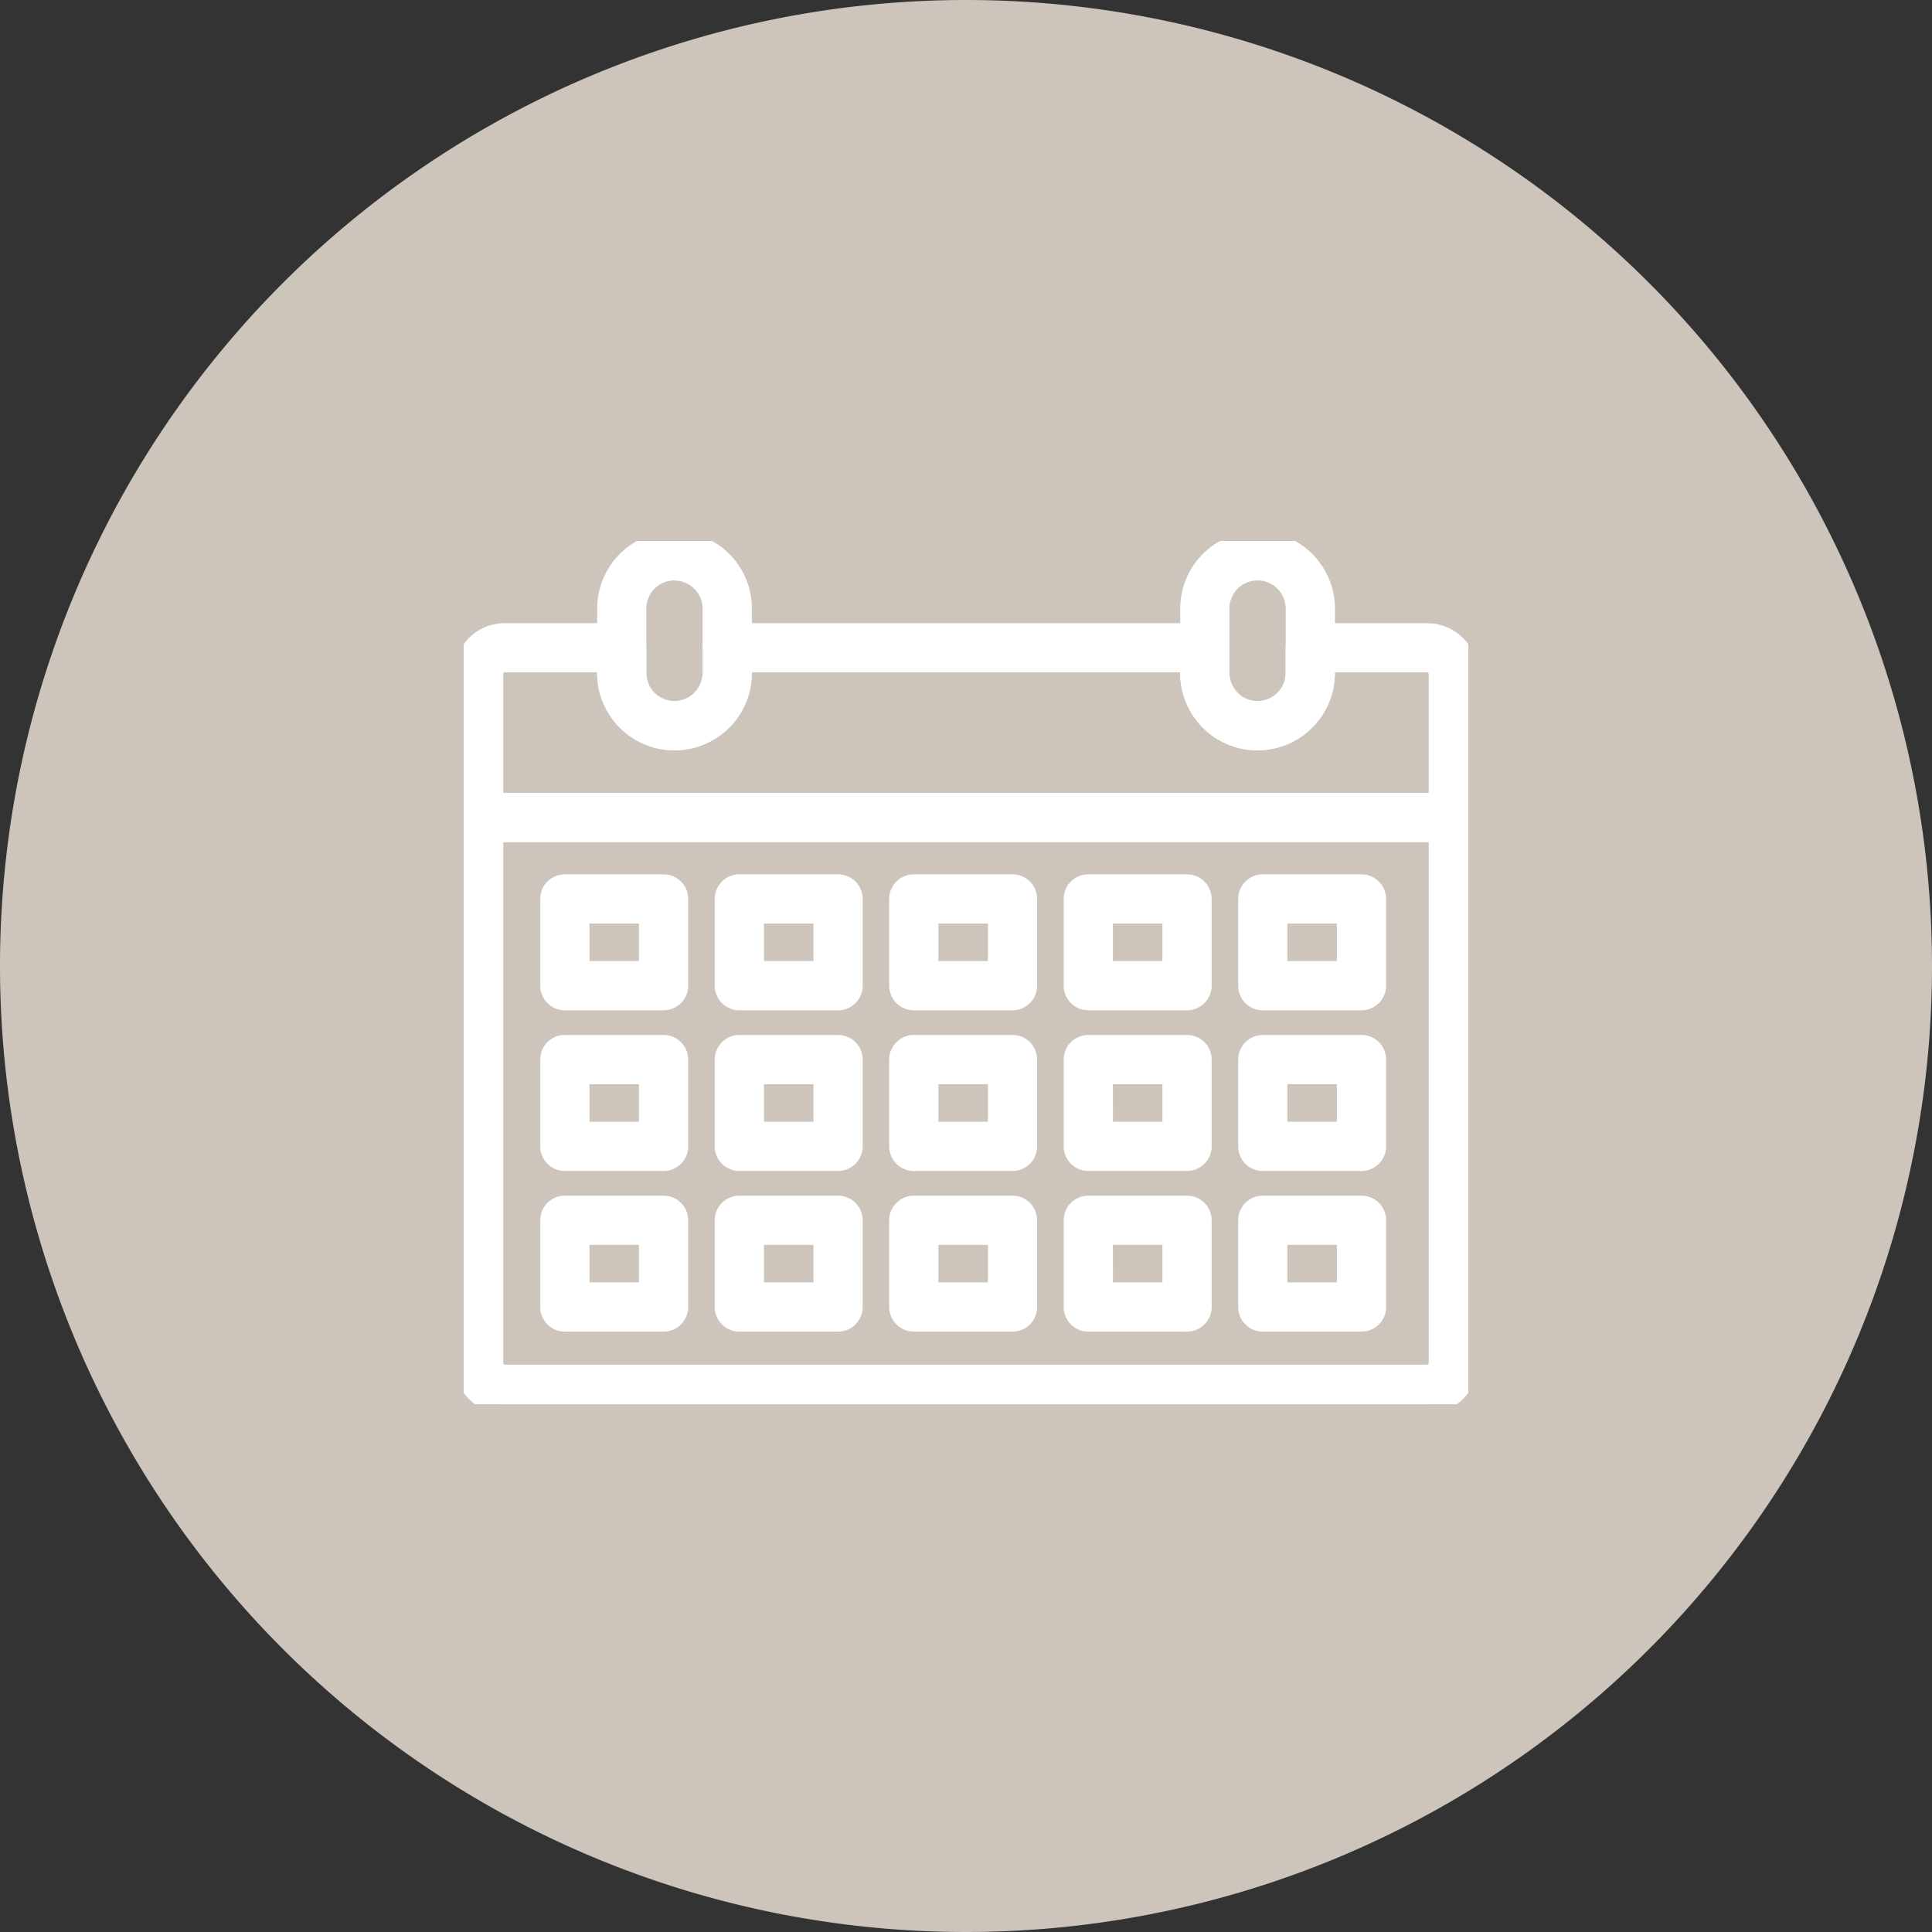 <svg xmlns="http://www.w3.org/2000/svg" xmlns:xlink="http://www.w3.org/1999/xlink" width="100" height="100" viewBox="0 0 100 100"><rect x="0" y="0" width="100" height="100" fill="#333333" stroke="none"/><defs><clipPath id="clip-path"><rect id="Rectangle_161" data-name="Rectangle 161" width="51.998" height="44.683" fill="#fff" stroke="#fff" stroke-width="1"></rect></clipPath></defs><g id="Group_505" data-name="Group 505" transform="translate(-722 -2209)"><path id="Path_253" data-name="Path 253" d="M100,50A50,50,0,1,1,50,0a50,50,0,0,1,50,50" transform="translate(722 2209)" fill="#cdc4bb"></path><g id="Group_494" data-name="Group 494" transform="translate(746 2237)"><g id="Group_493" data-name="Group 493" transform="translate(0 0)" clip-path="url(#clip-path)"><path id="Path_346" data-name="Path 346" d="M49.867,41.751H2.13A2.133,2.133,0,0,1,0,39.621V11.383a.775.775,0,0,1,.775-.773H51.224a.775.775,0,0,1,.773.773V39.621a2.133,2.133,0,0,1-2.13,2.13M1.548,12.158V39.621a.583.583,0,0,0,.582.582H49.867a.583.583,0,0,0,.582-.582V12.158Z" transform="translate(0 2.931)" fill="#fff" stroke="#fff" stroke-width="1"></path><path id="Path_347" data-name="Path 347" d="M51.224,14.061H.775A.775.775,0,0,1,0,13.287V5.854a2.132,2.132,0,0,1,2.13-2.13H8.179a.773.773,0,0,1,.773.773V5.806a1.956,1.956,0,0,0,3.913,0V4.5a.774.774,0,0,1,.773-.773H38.358a.773.773,0,0,1,.773.773V5.806a1.956,1.956,0,1,0,3.912,0V4.5a.774.774,0,0,1,.775-.773h6.049A2.132,2.132,0,0,1,52,5.854v7.433a.775.775,0,0,1-.773.775M1.548,12.513h48.9V5.854a.584.584,0,0,0-.582-.583H44.592v.535a3.5,3.5,0,1,1-7.008,0V5.271H14.414v.535a3.5,3.5,0,1,1-7.008,0V5.271H2.13a.584.584,0,0,0-.582.583Z" transform="translate(0 1.029)" fill="#fff" stroke="#fff" stroke-width="1"></path><path id="Path_348" data-name="Path 348" d="M9.307,10.337a3.508,3.508,0,0,1-3.5-3.5V3.5a3.5,3.5,0,1,1,7.008,0v3.33a3.507,3.507,0,0,1-3.5,3.5m0-8.789A1.959,1.959,0,0,0,7.35,3.5v3.33a1.956,1.956,0,1,0,3.913,0V3.5A1.959,1.959,0,0,0,9.307,1.548" transform="translate(1.603 0.001)" fill="#fff" stroke="#fff" stroke-width="1"></path><path id="Path_349" data-name="Path 349" d="M32.953,10.337a3.507,3.507,0,0,1-3.5-3.5V3.5a3.5,3.5,0,1,1,7.007,0v3.33a3.507,3.507,0,0,1-3.5,3.5m0-8.789A1.959,1.959,0,0,0,31,3.5v3.33a1.956,1.956,0,1,0,3.913,0V3.5a1.959,1.959,0,0,0-1.956-1.956" transform="translate(8.135 0.001)" fill="#fff" stroke="#fff" stroke-width="1"></path><path id="Path_350" data-name="Path 350" d="M9.38,19.95H4.27a.774.774,0,0,1-.773-.773v-4.49a.774.774,0,0,1,.773-.775H9.38a.775.775,0,0,1,.775.775v4.49a.775.775,0,0,1-.775.773M5.045,18.4H8.607V15.46H5.045Z" transform="translate(0.966 3.843)" fill="#fff" stroke="#fff" stroke-width="1"></path><path id="Path_351" data-name="Path 351" d="M16.458,19.95h-5.11a.775.775,0,0,1-.775-.773v-4.49a.775.775,0,0,1,.775-.775h5.11a.775.775,0,0,1,.773.775v4.49a.775.775,0,0,1-.773.773M12.121,18.4h3.562V15.46H12.121Z" transform="translate(2.921 3.843)" fill="#fff" stroke="#fff" stroke-width="1"></path><path id="Path_352" data-name="Path 352" d="M23.533,19.95h-5.11a.774.774,0,0,1-.773-.773v-4.49a.774.774,0,0,1,.773-.775h5.11a.774.774,0,0,1,.773.775v4.49a.774.774,0,0,1-.773.773M19.2,18.4H22.76V15.46H19.2Z" transform="translate(4.875 3.843)" fill="#fff" stroke="#fff" stroke-width="1"></path><path id="Path_353" data-name="Path 353" d="M30.609,19.95H25.5a.775.775,0,0,1-.773-.773v-4.49a.775.775,0,0,1,.773-.775h5.11a.775.775,0,0,1,.775.775v4.49a.775.775,0,0,1-.775.773M26.274,18.4h3.562V15.46H26.274Z" transform="translate(6.83 3.843)" fill="#fff" stroke="#fff" stroke-width="1"></path><path id="Path_354" data-name="Path 354" d="M37.686,19.95h-5.11a.774.774,0,0,1-.773-.773v-4.49a.774.774,0,0,1,.773-.775h5.11a.774.774,0,0,1,.773.775v4.49a.774.774,0,0,1-.773.773M33.35,18.4h3.562V15.46H33.35Z" transform="translate(8.785 3.843)" fill="#fff" stroke="#fff" stroke-width="1"></path><path id="Path_355" data-name="Path 355" d="M9.38,26.466H4.27a.774.774,0,0,1-.773-.775V21.2a.773.773,0,0,1,.773-.773H9.38a.774.774,0,0,1,.775.773v4.49a.775.775,0,0,1-.775.775M5.045,24.918H8.607V21.976H5.045Z" transform="translate(0.966 5.643)" fill="#fff" stroke="#fff" stroke-width="1"></path><path id="Path_356" data-name="Path 356" d="M16.458,26.466h-5.11a.775.775,0,0,1-.775-.775V21.2a.774.774,0,0,1,.775-.773h5.11a.774.774,0,0,1,.773.773v4.49a.775.775,0,0,1-.773.775m-4.337-1.548h3.562V21.976H12.121Z" transform="translate(2.921 5.643)" fill="#fff" stroke="#fff" stroke-width="1"></path><path id="Path_357" data-name="Path 357" d="M23.533,26.466h-5.11a.774.774,0,0,1-.773-.775V21.2a.773.773,0,0,1,.773-.773h5.11a.773.773,0,0,1,.773.773v4.49a.774.774,0,0,1-.773.775M19.2,24.918H22.76V21.976H19.2Z" transform="translate(4.875 5.643)" fill="#fff" stroke="#fff" stroke-width="1"></path><path id="Path_358" data-name="Path 358" d="M30.609,26.466H25.5a.775.775,0,0,1-.773-.775V21.2a.774.774,0,0,1,.773-.773h5.11a.774.774,0,0,1,.775.773v4.49a.775.775,0,0,1-.775.775m-4.335-1.548h3.562V21.976H26.274Z" transform="translate(6.83 5.643)" fill="#fff" stroke="#fff" stroke-width="1"></path><path id="Path_359" data-name="Path 359" d="M37.686,26.466h-5.11a.774.774,0,0,1-.773-.775V21.2a.773.773,0,0,1,.773-.773h5.11a.773.773,0,0,1,.773.773v4.49a.774.774,0,0,1-.773.775M33.35,24.918h3.562V21.976H33.35Z" transform="translate(8.785 5.643)" fill="#fff" stroke="#fff" stroke-width="1"></path><path id="Path_360" data-name="Path 360" d="M9.38,32.981H4.27a.773.773,0,0,1-.773-.773v-4.49a.773.773,0,0,1,.773-.773H9.38a.774.774,0,0,1,.775.773v4.49a.774.774,0,0,1-.775.773M5.045,31.434H8.607V28.492H5.045Z" transform="translate(0.966 7.443)" fill="#fff" stroke="#fff" stroke-width="1"></path><path id="Path_361" data-name="Path 361" d="M16.458,32.981h-5.11a.774.774,0,0,1-.775-.773v-4.49a.774.774,0,0,1,.775-.773h5.11a.774.774,0,0,1,.773.773v4.49a.774.774,0,0,1-.773.773m-4.337-1.547h3.562V28.492H12.121Z" transform="translate(2.921 7.443)" fill="#fff" stroke="#fff" stroke-width="1"></path><path id="Path_362" data-name="Path 362" d="M23.533,32.981h-5.11a.773.773,0,0,1-.773-.773v-4.49a.773.773,0,0,1,.773-.773h5.11a.773.773,0,0,1,.773.773v4.49a.773.773,0,0,1-.773.773M19.2,31.434H22.76V28.492H19.2Z" transform="translate(4.875 7.443)" fill="#fff" stroke="#fff" stroke-width="1"></path><path id="Path_363" data-name="Path 363" d="M30.609,32.981H25.5a.774.774,0,0,1-.773-.773v-4.49a.774.774,0,0,1,.773-.773h5.11a.774.774,0,0,1,.775.773v4.49a.774.774,0,0,1-.775.773m-4.335-1.547h3.562V28.492H26.274Z" transform="translate(6.83 7.443)" fill="#fff" stroke="#fff" stroke-width="1"></path><path id="Path_364" data-name="Path 364" d="M37.686,32.981h-5.11a.773.773,0,0,1-.773-.773v-4.49a.773.773,0,0,1,.773-.773h5.11a.773.773,0,0,1,.773.773v4.49a.773.773,0,0,1-.773.773M33.35,31.434h3.562V28.492H33.35Z" transform="translate(8.785 7.443)" fill="#fff" stroke="#fff" stroke-width="1"></path></g></g></g></svg>